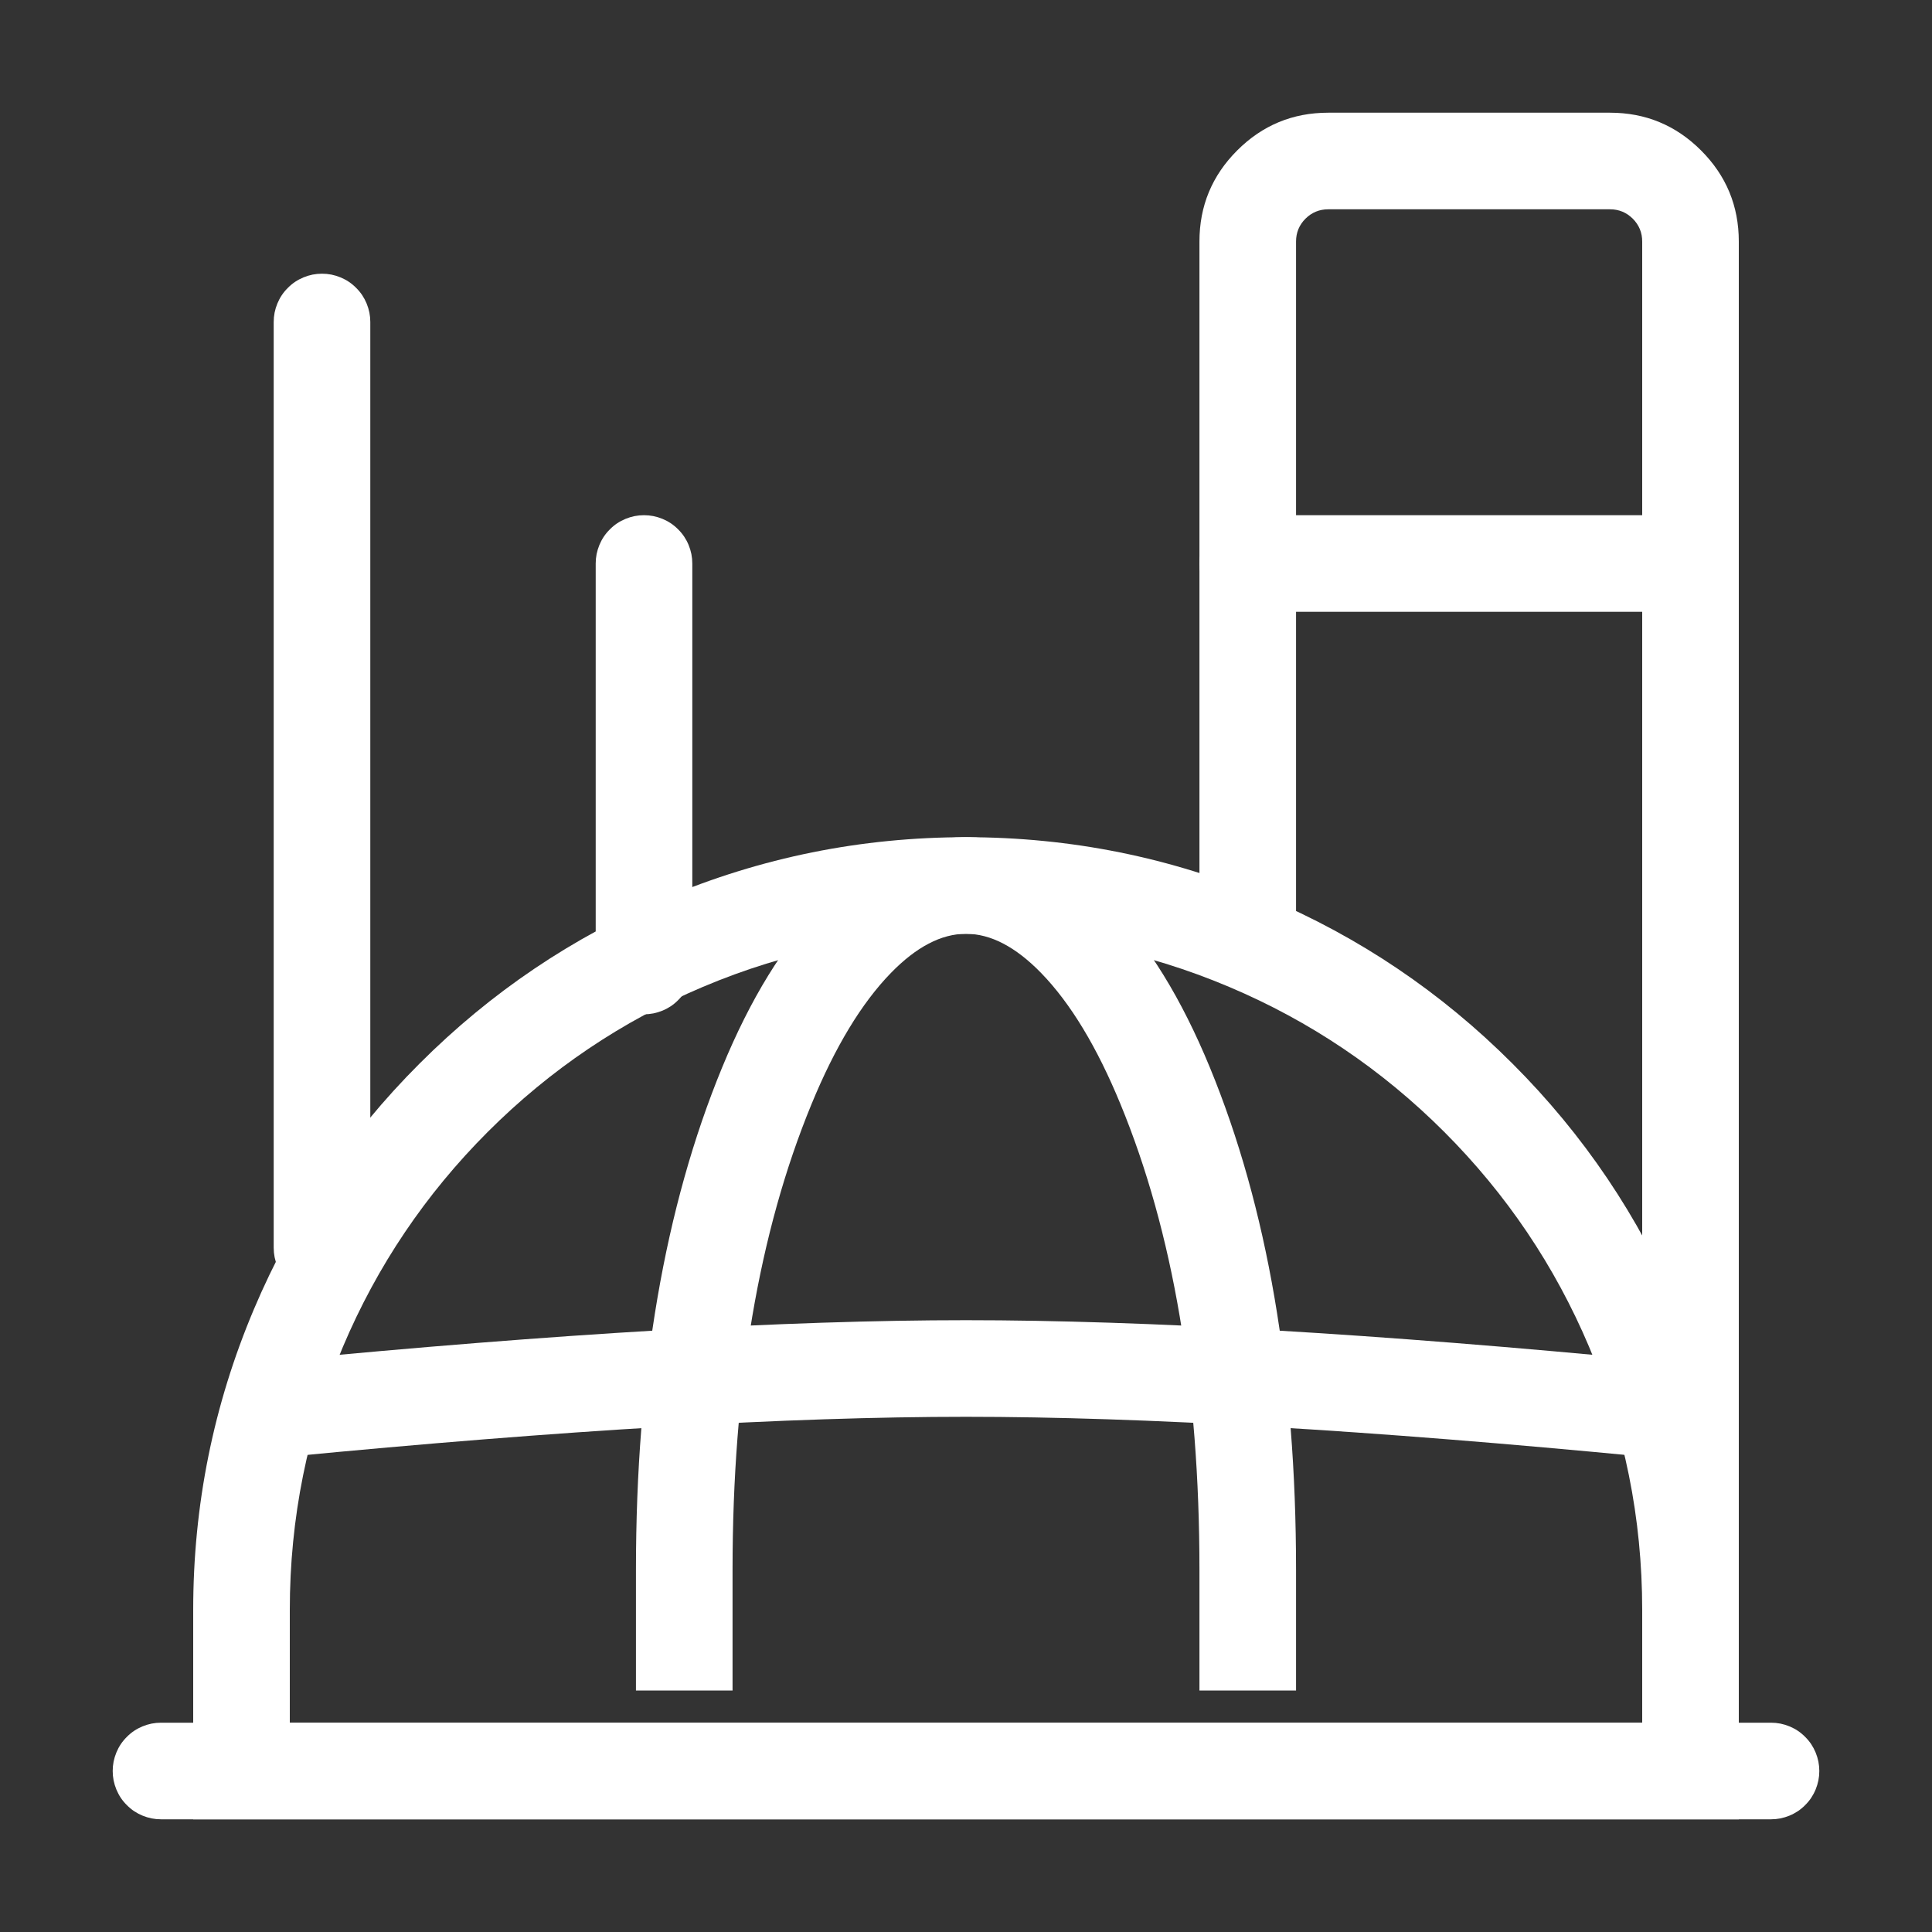 <svg xmlns="http://www.w3.org/2000/svg" xmlns:xlink="http://www.w3.org/1999/xlink" fill="none" version="1.1" width="30" height="30" viewBox="0 0 30 30"><rect x="0" y="0" width="30" height="30" fill="#333333" stroke="none"/><defs><clipPath id="master_svg0_2512_37542"><rect x="0" y="0" width="30" height="30" rx="0"/></clipPath></defs><g clip-path="url(#master_svg0_2512_37542)"><g><path d="M18.625,15L18.625,3.75Q18.625,2.922,19.211,2.336Q19.797,1.75,20.625,1.75L25,1.75Q25.828,1.75,26.414,2.336Q27,2.922,27,3.75L27,26.875L25.5,26.875L25.5,3.75Q25.5,3.543,25.354,3.396Q25.207,3.25,25,3.25L20.625,3.25Q20.418,3.25,20.271,3.396Q20.125,3.543,20.125,3.75L20.125,15L18.625,15Z" fill="#FFFFFF" fill-opacity="1"/></g><g><path d="M25.5,25Q25.5,22.863,24.675,20.913Q23.878,19.029,22.425,17.575Q20.971,16.122,19.087,15.325Q17.137,14.5,15,14.5Q12.863,14.5,10.913,15.325Q9.029,16.122,7.575,17.575Q6.122,19.029,5.325,20.913Q4.5,22.863,4.5,25L4.5,27.5L3.75,27.5L3.75,26.75L26.25,26.75L26.25,27.5L25.5,27.5L25.5,25ZM27,25L27,28.25L3,28.25L3,25Q3,22.559,3.943,20.329Q4.854,18.175,6.515,16.515Q8.175,14.854,10.329,13.943Q12.559,13,15,13Q17.441,13,19.671,13.943Q21.825,14.854,23.485,16.515Q25.146,18.175,26.057,20.329Q27,22.559,27,25Z" fill="#FFFFFF" fill-opacity="1"/></g><g><path d="M5.75,5L5.75,19.375Q5.75,19.449,5.736,19.521Q5.721,19.594,5.693,19.662Q5.665,19.73,5.624,19.792Q5.583,19.853,5.53,19.905Q5.478,19.958,5.417,19.999Q5.355,20.04,5.287,20.068Q5.219,20.096,5.146,20.111Q5.074,20.125,5,20.125Q4.926,20.125,4.854,20.111Q4.781,20.096,4.713,20.068Q4.645,20.04,4.583,19.999Q4.522,19.958,4.47,19.905Q4.417,19.853,4.376,19.792Q4.335,19.73,4.307,19.662Q4.279,19.594,4.264,19.521Q4.25,19.449,4.25,19.375L4.25,5Q4.25,4.926,4.264,4.854Q4.279,4.781,4.307,4.713Q4.335,4.645,4.376,4.583Q4.417,4.522,4.47,4.47Q4.522,4.417,4.583,4.376Q4.645,4.335,4.713,4.307Q4.781,4.279,4.854,4.264Q4.926,4.25,5,4.25Q5.074,4.25,5.146,4.264Q5.219,4.279,5.287,4.307Q5.355,4.335,5.417,4.376Q5.478,4.417,5.53,4.47Q5.583,4.522,5.624,4.583Q5.665,4.645,5.693,4.713Q5.721,4.781,5.736,4.854Q5.75,4.926,5.75,5ZM5.75,5Q5.75,5.074,5.736,5.146Q5.721,5.219,5.693,5.287Q5.665,5.355,5.624,5.417Q5.583,5.478,5.53,5.53Q5.478,5.583,5.417,5.624Q5.355,5.665,5.287,5.693Q5.219,5.721,5.146,5.736Q5.074,5.75,5,5.75Q4.926,5.75,4.854,5.736Q4.781,5.721,4.713,5.693Q4.645,5.665,4.583,5.624Q4.522,5.583,4.47,5.53Q4.417,5.478,4.376,5.417Q4.335,5.355,4.307,5.287Q4.279,5.219,4.264,5.146Q4.25,5.074,4.25,5Q4.25,4.926,4.264,4.854Q4.279,4.781,4.307,4.713Q4.335,4.645,4.376,4.583Q4.417,4.522,4.47,4.47Q4.522,4.417,4.583,4.376Q4.645,4.335,4.713,4.307Q4.781,4.279,4.854,4.264Q4.926,4.25,5,4.25Q5.074,4.25,5.146,4.264Q5.219,4.279,5.287,4.307Q5.355,4.335,5.417,4.376Q5.478,4.417,5.53,4.47Q5.583,4.522,5.624,4.583Q5.665,4.645,5.693,4.713Q5.721,4.781,5.736,4.854Q5.75,4.926,5.75,5ZM5.75,19.375Q5.75,19.449,5.736,19.521Q5.721,19.594,5.693,19.662Q5.665,19.73,5.624,19.792Q5.583,19.853,5.53,19.905Q5.478,19.958,5.417,19.999Q5.355,20.04,5.287,20.068Q5.219,20.096,5.146,20.111Q5.074,20.125,5,20.125Q4.926,20.125,4.854,20.111Q4.781,20.096,4.713,20.068Q4.645,20.04,4.583,19.999Q4.522,19.958,4.47,19.905Q4.417,19.853,4.376,19.792Q4.335,19.73,4.307,19.662Q4.279,19.594,4.264,19.521Q4.25,19.449,4.25,19.375Q4.25,19.301,4.264,19.229Q4.279,19.156,4.307,19.088Q4.335,19.02,4.376,18.958Q4.417,18.897,4.47,18.845Q4.522,18.792,4.583,18.751Q4.645,18.71,4.713,18.682Q4.781,18.654,4.854,18.639Q4.926,18.625,5,18.625Q5.074,18.625,5.146,18.639Q5.219,18.654,5.287,18.682Q5.355,18.71,5.417,18.751Q5.478,18.792,5.53,18.845Q5.583,18.897,5.624,18.958Q5.665,19.02,5.693,19.088Q5.721,19.156,5.736,19.229Q5.75,19.301,5.75,19.375Z" fill="#FFFFFF" fill-opacity="1"/></g><g><path d="M10.75,8.75L10.75,15Q10.75,15.074,10.736,15.146Q10.721,15.219,10.693,15.287Q10.665,15.355,10.624,15.417Q10.583,15.478,10.53,15.53Q10.478,15.583,10.417,15.624Q10.355,15.665,10.287,15.693Q10.219,15.721,10.146,15.736Q10.074,15.75,10,15.75Q9.926,15.75,9.854,15.736Q9.781,15.721,9.713,15.693Q9.645,15.665,9.583,15.624Q9.522,15.583,9.47,15.53Q9.417,15.478,9.376,15.417Q9.335,15.355,9.307,15.287Q9.279,15.219,9.264,15.146Q9.25,15.074,9.25,15L9.25,8.75Q9.25,8.676,9.264,8.604Q9.279,8.531,9.307,8.463Q9.335,8.395,9.376,8.333Q9.417,8.272,9.47,8.22Q9.522,8.167,9.583,8.126Q9.645,8.085,9.713,8.057Q9.781,8.029,9.854,8.014Q9.926,8,10,8Q10.074,8,10.146,8.014Q10.219,8.029,10.287,8.057Q10.355,8.085,10.417,8.126Q10.478,8.167,10.53,8.22Q10.583,8.272,10.624,8.333Q10.665,8.395,10.693,8.463Q10.721,8.531,10.736,8.604Q10.75,8.676,10.75,8.75ZM10.75,8.75Q10.75,8.824,10.736,8.896Q10.721,8.969,10.693,9.037Q10.665,9.105,10.624,9.167Q10.583,9.228,10.53,9.28Q10.478,9.333,10.417,9.374Q10.355,9.415,10.287,9.443Q10.219,9.471,10.146,9.486Q10.074,9.5,10,9.5Q9.926,9.5,9.854,9.486Q9.781,9.471,9.713,9.443Q9.645,9.415,9.583,9.374Q9.522,9.333,9.47,9.28Q9.417,9.228,9.376,9.167Q9.335,9.105,9.307,9.037Q9.279,8.969,9.264,8.896Q9.25,8.824,9.25,8.75Q9.25,8.676,9.264,8.604Q9.279,8.531,9.307,8.463Q9.335,8.395,9.376,8.333Q9.417,8.272,9.47,8.22Q9.522,8.167,9.583,8.126Q9.645,8.085,9.713,8.057Q9.781,8.029,9.854,8.014Q9.926,8,10,8Q10.074,8,10.146,8.014Q10.219,8.029,10.287,8.057Q10.355,8.085,10.417,8.126Q10.478,8.167,10.53,8.22Q10.583,8.272,10.624,8.333Q10.665,8.395,10.693,8.463Q10.721,8.531,10.736,8.604Q10.75,8.676,10.75,8.75ZM10.75,15Q10.75,15.074,10.736,15.146Q10.721,15.219,10.693,15.287Q10.665,15.355,10.624,15.417Q10.583,15.478,10.53,15.53Q10.478,15.583,10.417,15.624Q10.355,15.665,10.287,15.693Q10.219,15.721,10.146,15.736Q10.074,15.75,10,15.75Q9.926,15.75,9.854,15.736Q9.781,15.721,9.713,15.693Q9.645,15.665,9.583,15.624Q9.522,15.583,9.47,15.53Q9.417,15.478,9.376,15.417Q9.335,15.355,9.307,15.287Q9.279,15.219,9.264,15.146Q9.25,15.074,9.25,15Q9.25,14.926,9.264,14.854Q9.279,14.781,9.307,14.713Q9.335,14.645,9.376,14.583Q9.417,14.522,9.47,14.47Q9.522,14.417,9.583,14.376Q9.645,14.335,9.713,14.307Q9.781,14.279,9.854,14.264Q9.926,14.25,10,14.25Q10.074,14.25,10.146,14.264Q10.219,14.279,10.287,14.307Q10.355,14.335,10.417,14.376Q10.478,14.417,10.53,14.47Q10.583,14.522,10.624,14.583Q10.665,14.645,10.693,14.713Q10.721,14.781,10.736,14.854Q10.75,14.926,10.75,15Z" fill="#FFFFFF" fill-opacity="1"/></g><g><path d="M26.25,9.5L19.375,9.5Q19.301,9.5,19.229,9.486Q19.156,9.471,19.088,9.443Q19.02,9.415,18.958,9.374Q18.897,9.333,18.845,9.28Q18.792,9.228,18.751,9.167Q18.71,9.105,18.682,9.037Q18.654,8.969,18.639,8.896Q18.625,8.824,18.625,8.75Q18.625,8.676,18.639,8.604Q18.654,8.531,18.682,8.463Q18.71,8.395,18.751,8.333Q18.792,8.272,18.845,8.22Q18.897,8.167,18.958,8.126Q19.02,8.085,19.088,8.057Q19.156,8.029,19.229,8.014Q19.301,8,19.375,8L26.25,8Q26.324,8,26.396,8.014Q26.469,8.029,26.537,8.057Q26.605,8.085,26.667,8.126Q26.728,8.167,26.78,8.22Q26.833,8.272,26.874,8.333Q26.915,8.395,26.943,8.463Q26.971,8.531,26.986,8.604Q27,8.676,27,8.75Q27,8.824,26.986,8.896Q26.971,8.969,26.943,9.037Q26.915,9.105,26.874,9.167Q26.833,9.228,26.78,9.28Q26.728,9.333,26.667,9.374Q26.605,9.415,26.537,9.443Q26.469,9.471,26.396,9.486Q26.324,9.5,26.25,9.5ZM27,8.75Q27,8.824,26.986,8.896Q26.971,8.969,26.943,9.037Q26.915,9.105,26.874,9.167Q26.833,9.228,26.78,9.28Q26.728,9.333,26.667,9.374Q26.605,9.415,26.537,9.443Q26.469,9.471,26.396,9.486Q26.324,9.5,26.25,9.5Q26.176,9.5,26.104,9.486Q26.031,9.471,25.963,9.443Q25.895,9.415,25.833,9.374Q25.772,9.333,25.72,9.28Q25.667,9.228,25.626,9.167Q25.585,9.105,25.557,9.037Q25.529,8.969,25.514,8.896Q25.5,8.824,25.5,8.75Q25.5,8.676,25.514,8.604Q25.529,8.531,25.557,8.463Q25.585,8.395,25.626,8.333Q25.667,8.272,25.72,8.22Q25.772,8.167,25.833,8.126Q25.895,8.085,25.963,8.057Q26.031,8.029,26.104,8.014Q26.176,8,26.25,8Q26.324,8,26.396,8.014Q26.469,8.029,26.537,8.057Q26.605,8.085,26.667,8.126Q26.728,8.167,26.78,8.22Q26.833,8.272,26.874,8.333Q26.915,8.395,26.943,8.463Q26.971,8.531,26.986,8.604Q27,8.676,27,8.75ZM20.125,8.75Q20.125,8.824,20.111,8.896Q20.096,8.969,20.068,9.037Q20.04,9.105,19.999,9.167Q19.958,9.228,19.905,9.28Q19.853,9.333,19.792,9.374Q19.73,9.415,19.662,9.443Q19.594,9.471,19.521,9.486Q19.449,9.5,19.375,9.5Q19.301,9.5,19.229,9.486Q19.156,9.471,19.088,9.443Q19.02,9.415,18.958,9.374Q18.897,9.333,18.845,9.28Q18.792,9.228,18.751,9.167Q18.71,9.105,18.682,9.037Q18.654,8.969,18.639,8.896Q18.625,8.824,18.625,8.75Q18.625,8.676,18.639,8.604Q18.654,8.531,18.682,8.463Q18.71,8.395,18.751,8.333Q18.792,8.272,18.845,8.22Q18.897,8.167,18.958,8.126Q19.02,8.085,19.088,8.057Q19.156,8.029,19.229,8.014Q19.301,8,19.375,8Q19.449,8,19.521,8.014Q19.594,8.029,19.662,8.057Q19.73,8.085,19.792,8.126Q19.853,8.167,19.905,8.22Q19.958,8.272,19.999,8.333Q20.04,8.395,20.068,8.463Q20.096,8.531,20.111,8.604Q20.125,8.676,20.125,8.75Z" fill="#FFFFFF" fill-opacity="1"/></g><g><path d="M18.625,26.25L18.625,25.678L18.625,24.375Q18.625,20.122,17.4,17.148Q16.85,15.811,16.166,15.108Q15.574,14.5,15,14.5Q14.426,14.5,13.834,15.108Q13.15,15.811,12.6,17.148Q11.375,20.122,11.375,24.375L11.375,25.628L11.375,26.25L9.875,26.25L9.875,25.628L9.875,24.375Q9.875,19.826,11.213,16.576Q11.874,14.972,12.76,14.062Q13.793,13,15,13Q16.207,13,17.24,14.062Q18.126,14.972,18.787,16.576Q20.125,19.826,20.125,24.375L20.125,25.678L20.125,26.25L18.625,26.25Z" fill="#FFFFFF" fill-opacity="1"/></g><g><path d="M27.5,28.25L2.5,28.25Q2.426,28.25,2.354,28.236Q2.281,28.221,2.213,28.193Q2.145,28.165,2.083,28.124Q2.022,28.083,1.97,28.03Q1.917,27.978,1.876,27.917Q1.835,27.855,1.807,27.787Q1.779,27.719,1.764,27.646Q1.75,27.574,1.75,27.5Q1.75,27.426,1.764,27.354Q1.779,27.281,1.807,27.213Q1.835,27.145,1.876,27.083Q1.917,27.022,1.97,26.97Q2.022,26.917,2.083,26.876Q2.145,26.835,2.213,26.807Q2.281,26.779,2.354,26.764Q2.426,26.75,2.5,26.75L27.5,26.75Q27.574,26.75,27.646,26.764Q27.719,26.779,27.787,26.807Q27.855,26.835,27.917,26.876Q27.978,26.917,28.03,26.97Q28.083,27.022,28.124,27.083Q28.165,27.145,28.193,27.213Q28.221,27.281,28.236,27.354Q28.25,27.426,28.25,27.5Q28.25,27.574,28.236,27.646Q28.221,27.719,28.193,27.787Q28.165,27.855,28.124,27.917Q28.083,27.978,28.03,28.03Q27.978,28.083,27.917,28.124Q27.855,28.165,27.787,28.193Q27.719,28.221,27.646,28.236Q27.574,28.25,27.5,28.25ZM28.25,27.5Q28.25,27.574,28.236,27.646Q28.221,27.719,28.193,27.787Q28.165,27.855,28.124,27.917Q28.083,27.978,28.03,28.03Q27.978,28.083,27.917,28.124Q27.855,28.165,27.787,28.193Q27.719,28.221,27.646,28.236Q27.574,28.25,27.5,28.25Q27.426,28.25,27.354,28.236Q27.281,28.221,27.213,28.193Q27.145,28.165,27.083,28.124Q27.022,28.083,26.97,28.03Q26.917,27.978,26.876,27.917Q26.835,27.855,26.807,27.787Q26.779,27.719,26.764,27.646Q26.75,27.574,26.75,27.5Q26.75,27.426,26.764,27.354Q26.779,27.281,26.807,27.213Q26.835,27.145,26.876,27.083Q26.917,27.022,26.97,26.97Q27.022,26.917,27.083,26.876Q27.145,26.835,27.213,26.807Q27.281,26.779,27.354,26.764Q27.426,26.75,27.5,26.75Q27.574,26.75,27.646,26.764Q27.719,26.779,27.787,26.807Q27.855,26.835,27.917,26.876Q27.978,26.917,28.03,26.97Q28.083,27.022,28.124,27.083Q28.165,27.145,28.193,27.213Q28.221,27.281,28.236,27.354Q28.25,27.426,28.25,27.5ZM3.25,27.5Q3.25,27.574,3.236,27.646Q3.221,27.719,3.193,27.787Q3.165,27.855,3.124,27.917Q3.083,27.978,3.03,28.03Q2.978,28.083,2.917,28.124Q2.855,28.165,2.787,28.193Q2.719,28.221,2.646,28.236Q2.574,28.25,2.5,28.25Q2.426,28.25,2.354,28.236Q2.281,28.221,2.213,28.193Q2.145,28.165,2.083,28.124Q2.022,28.083,1.97,28.03Q1.917,27.978,1.876,27.917Q1.835,27.855,1.807,27.787Q1.779,27.719,1.764,27.646Q1.75,27.574,1.75,27.5Q1.75,27.426,1.764,27.354Q1.779,27.281,1.807,27.213Q1.835,27.145,1.876,27.083Q1.917,27.022,1.97,26.97Q2.022,26.917,2.083,26.876Q2.145,26.835,2.213,26.807Q2.281,26.779,2.354,26.764Q2.426,26.75,2.5,26.75Q2.574,26.75,2.646,26.764Q2.719,26.779,2.787,26.807Q2.855,26.835,2.917,26.876Q2.978,26.917,3.03,26.97Q3.083,27.022,3.124,27.083Q3.165,27.145,3.193,27.213Q3.221,27.281,3.236,27.354Q3.25,27.426,3.25,27.5Z" fill="#FFFFFF" fill-opacity="1"/></g><g><path d="M25.553,22.622Q19.12,22,15,22Q10.88,22,4.447,22.622L4.303,21.128Q10.807,20.5,15,20.5Q19.193,20.5,25.697,21.128L25.553,22.622Z" fill="#FFFFFF" fill-opacity="1"/></g></g></svg>